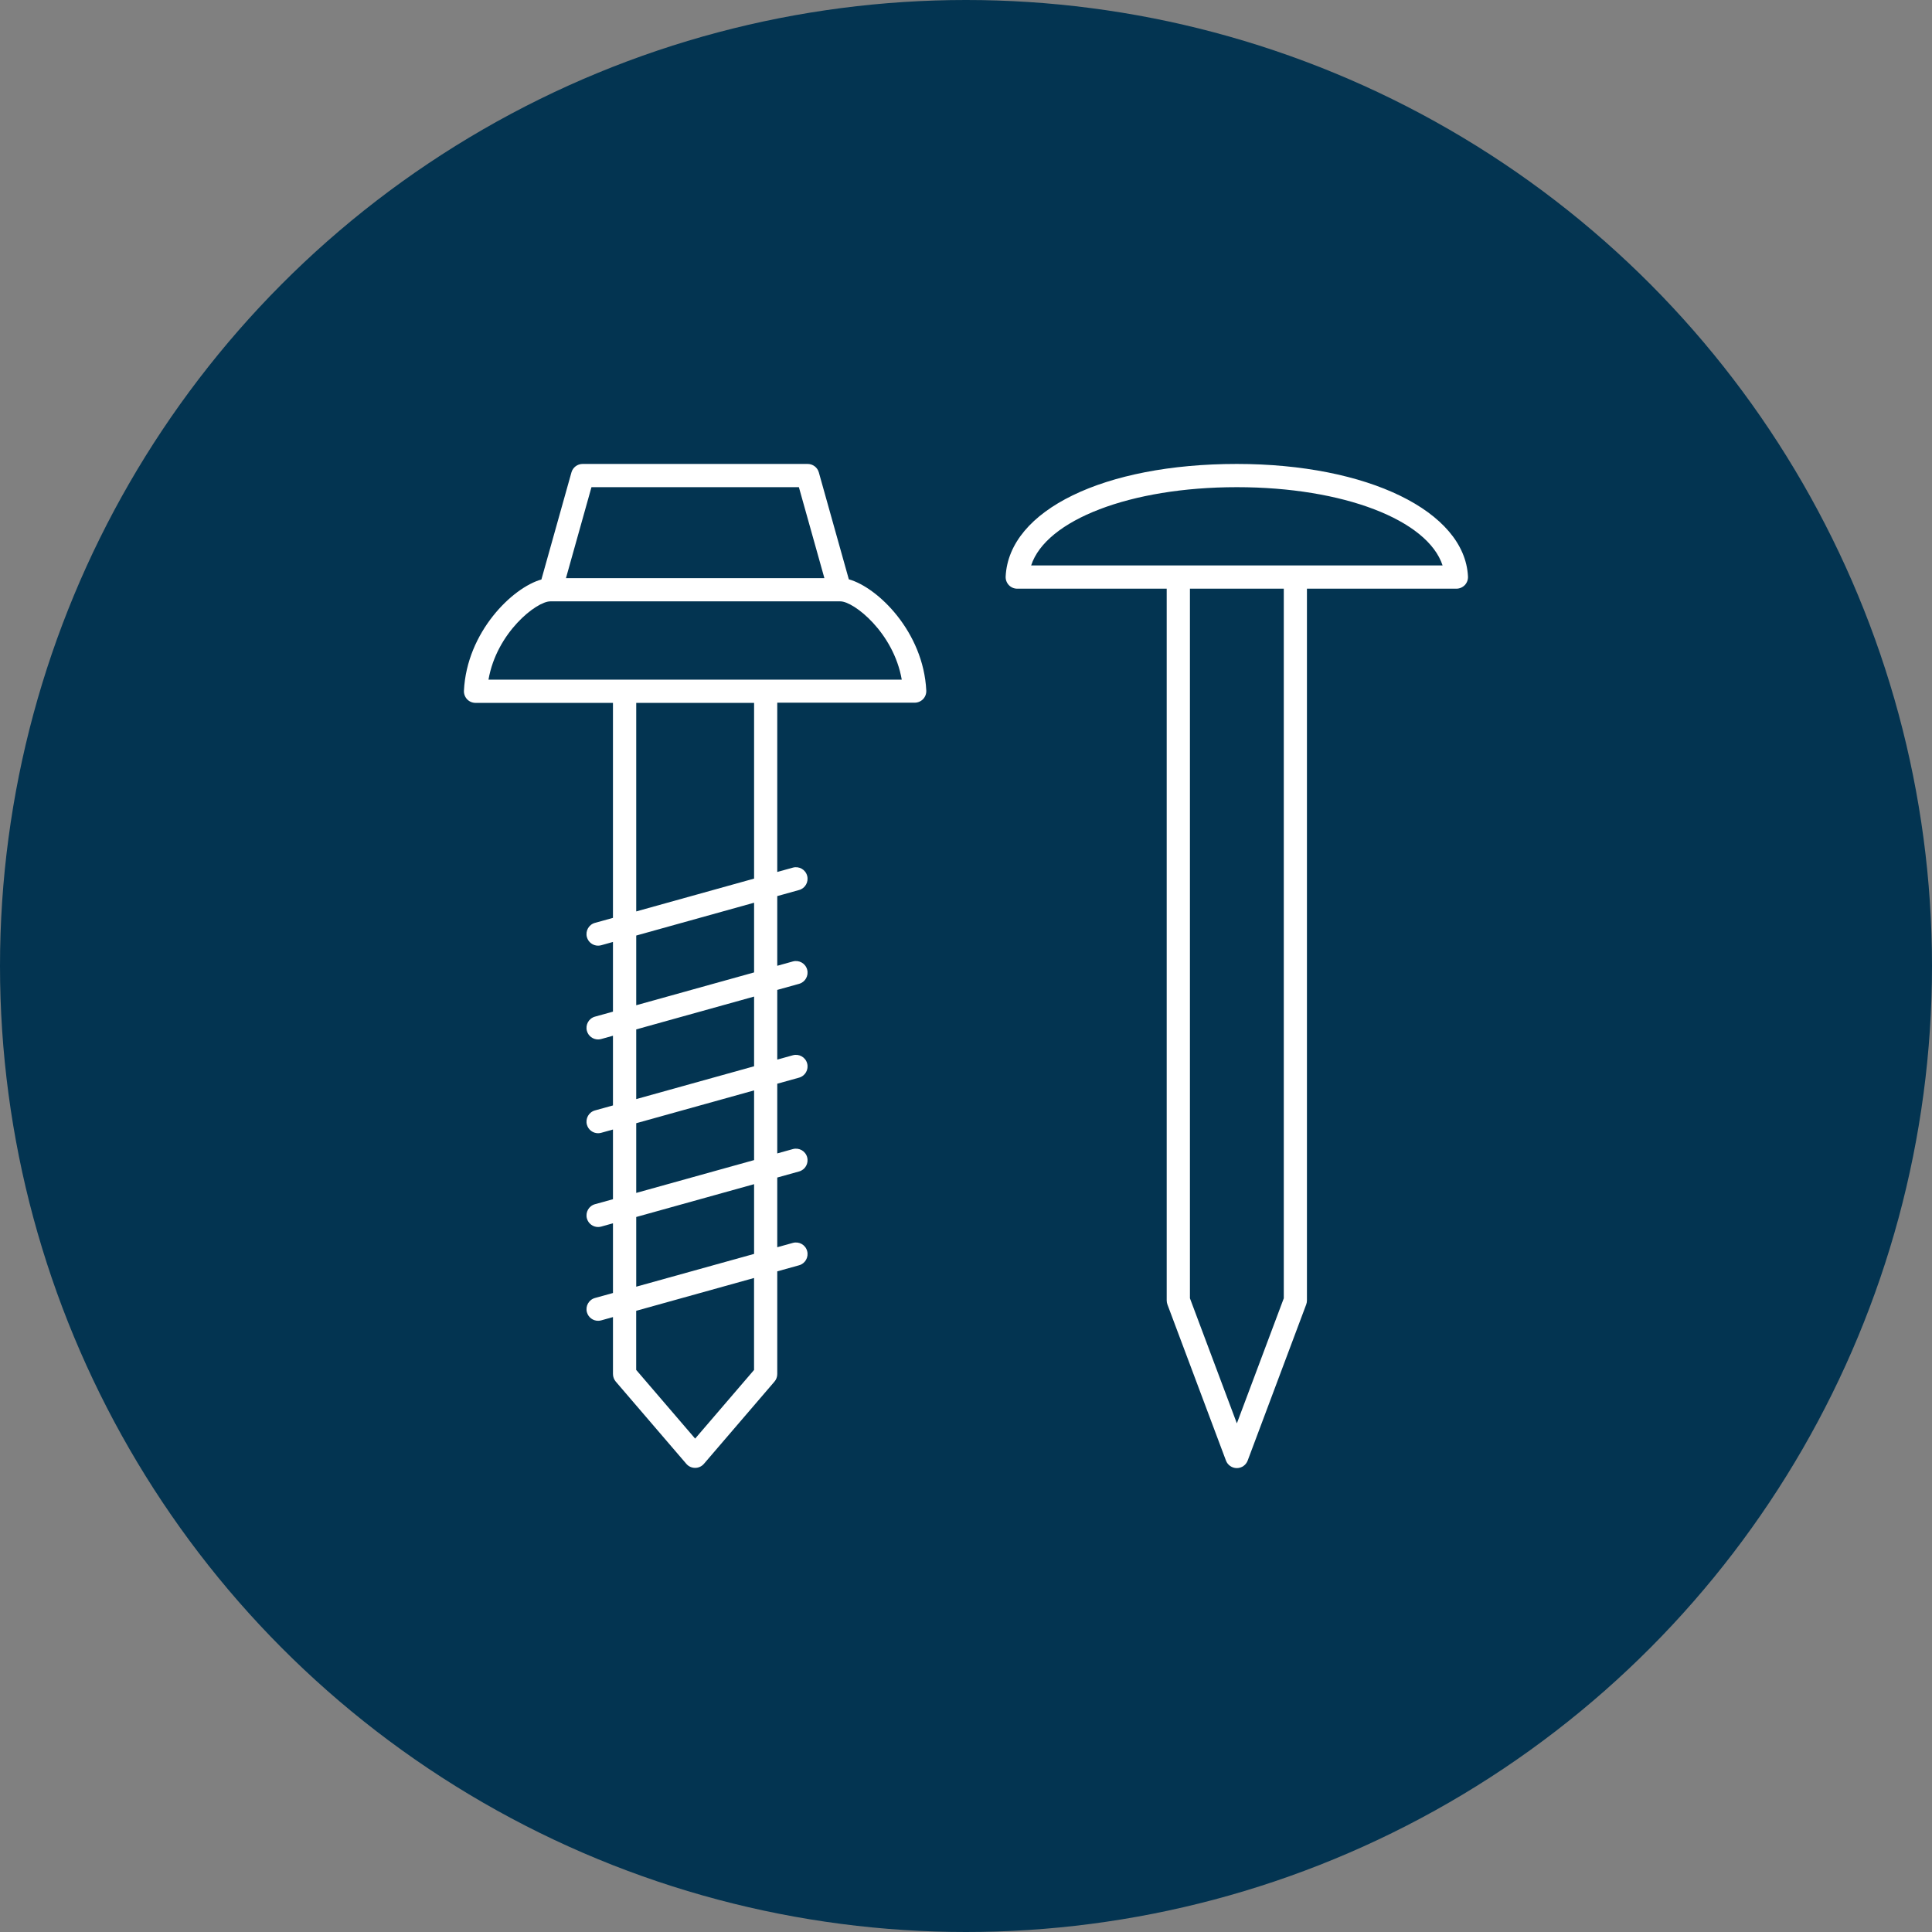 <svg xmlns="http://www.w3.org/2000/svg" id="Layer_2" viewBox="0 0 499.8 499.8"><rect x="0" y="0" width="499.8" height="499.8" fill="#808080" stroke="none"/><defs><style>.cls-1{fill:#fff;}.cls-2{fill:#033451;}</style></defs><g id="Layer_2-2"><circle class="cls-2" cx="249.9" cy="249.9" r="249.9"></circle><path class="cls-1" d="M219.6,149.91l-7.77-27.7c-.36-1.3-1.55-2.19-2.89-2.19h-58.22c-1.35,0-2.53.9-2.89,2.19l-7.77,27.7c-7.51,2.1-19.3,13.61-20.04,28.77-.04.82.26,1.62.82,2.22.57.6,1.35.93,2.18.93h35.55v55.62l-4.65,1.29c-1.6.44-2.53,2.1-2.09,3.7.37,1.33,1.58,2.2,2.89,2.2.27,0,.54-.04.81-.11l3.04-.85v18.03l-4.65,1.29c-1.6.44-2.53,2.1-2.09,3.7.37,1.33,1.58,2.2,2.89,2.2.27,0,.54-.04.81-.11l3.04-.85v18.03l-4.65,1.29c-1.6.44-2.53,2.1-2.09,3.7.37,1.33,1.58,2.2,2.89,2.2.27,0,.54-.04.81-.11l3.04-.85v18.03l-4.65,1.29c-1.6.44-2.53,2.1-2.09,3.7.37,1.33,1.58,2.2,2.89,2.2.27,0,.54-.04.81-.11l3.04-.85v18.03l-4.65,1.29c-1.6.44-2.53,2.1-2.09,3.7.37,1.33,1.58,2.2,2.89,2.2.27,0,.54-.04.81-.11l3.04-.85v14.73c0,.72.26,1.41.72,1.96l18.25,21.27c.57.67,1.4,1.05,2.28,1.05s1.71-.38,2.28-1.05l18.25-21.27c.47-.54.72-1.24.72-1.96v-26.56l5.64-1.57c1.6-.44,2.53-2.1,2.09-3.7-.44-1.6-2.09-2.53-3.7-2.09l-4.03,1.12v-18.03l5.64-1.57c1.6-.44,2.53-2.1,2.09-3.7-.44-1.6-2.09-2.53-3.7-2.09l-4.03,1.12v-18.03l5.64-1.57c1.6-.44,2.53-2.1,2.09-3.7-.44-1.6-2.09-2.53-3.7-2.09l-4.03,1.12v-18.03l5.64-1.57c1.6-.44,2.53-2.1,2.09-3.7-.44-1.6-2.09-2.53-3.7-2.09l-4.03,1.12v-18.03l5.64-1.57c1.6-.44,2.53-2.1,2.09-3.7-.44-1.6-2.09-2.53-3.7-2.09l-4.03,1.12v-43.79h35.55c.82,0,1.61-.34,2.18-.93.57-.6.86-1.4.82-2.22-.74-15.16-12.53-26.67-20.04-28.77ZM153,126.03h53.67l6.6,23.54h-66.86l6.6-23.54ZM195.08,354.39l-15.25,17.77-15.25-17.77v-15.29l30.49-8.49v23.77ZM195.08,324.38l-30.49,8.48v-18.03l30.49-8.49v18.03ZM195.08,300.11l-30.49,8.49v-18.03l30.49-8.49v18.03ZM195.08,275.84l-30.49,8.49v-18.03l30.49-8.49v18.03ZM195.08,251.56l-30.49,8.49v-18.03l30.49-8.49v18.03ZM195.08,227.29l-30.49,8.49v-53.94h30.49v45.46ZM126.37,175.82c2.11-12.18,12.42-20.25,15.98-20.25.03,0,.05,0,.08,0h74.79c.06,0,.13,0,.19,0,3.45,0,13.76,8.07,15.87,20.25h-106.92Z"></path><path class="cls-1" d="M319.98,120.02s-.02,0-.02,0c-34.37,0-58.96,11.97-59.8,29.12-.04.82.26,1.62.82,2.22.57.6,1.35.93,2.18.93h38.66v184.12c0,.36.07.72.19,1.06l15.14,40.37c.44,1.17,1.56,1.95,2.81,1.95s2.37-.78,2.81-1.95l15.14-40.37c.13-.34.19-.7.19-1.06v-184.12h38.66c.82,0,1.61-.34,2.18-.93.57-.6.86-1.4.82-2.22-.83-16.87-25.97-29.12-59.8-29.12ZM332.11,335.86l-12.14,32.36-12.14-32.36v-183.57h24.28v183.57ZM266.75,146.28c3.83-11.74,25.61-20.25,53.21-20.25h.02c27.6,0,49.38,8.51,53.21,20.25h-106.44Z"></path></g></svg>